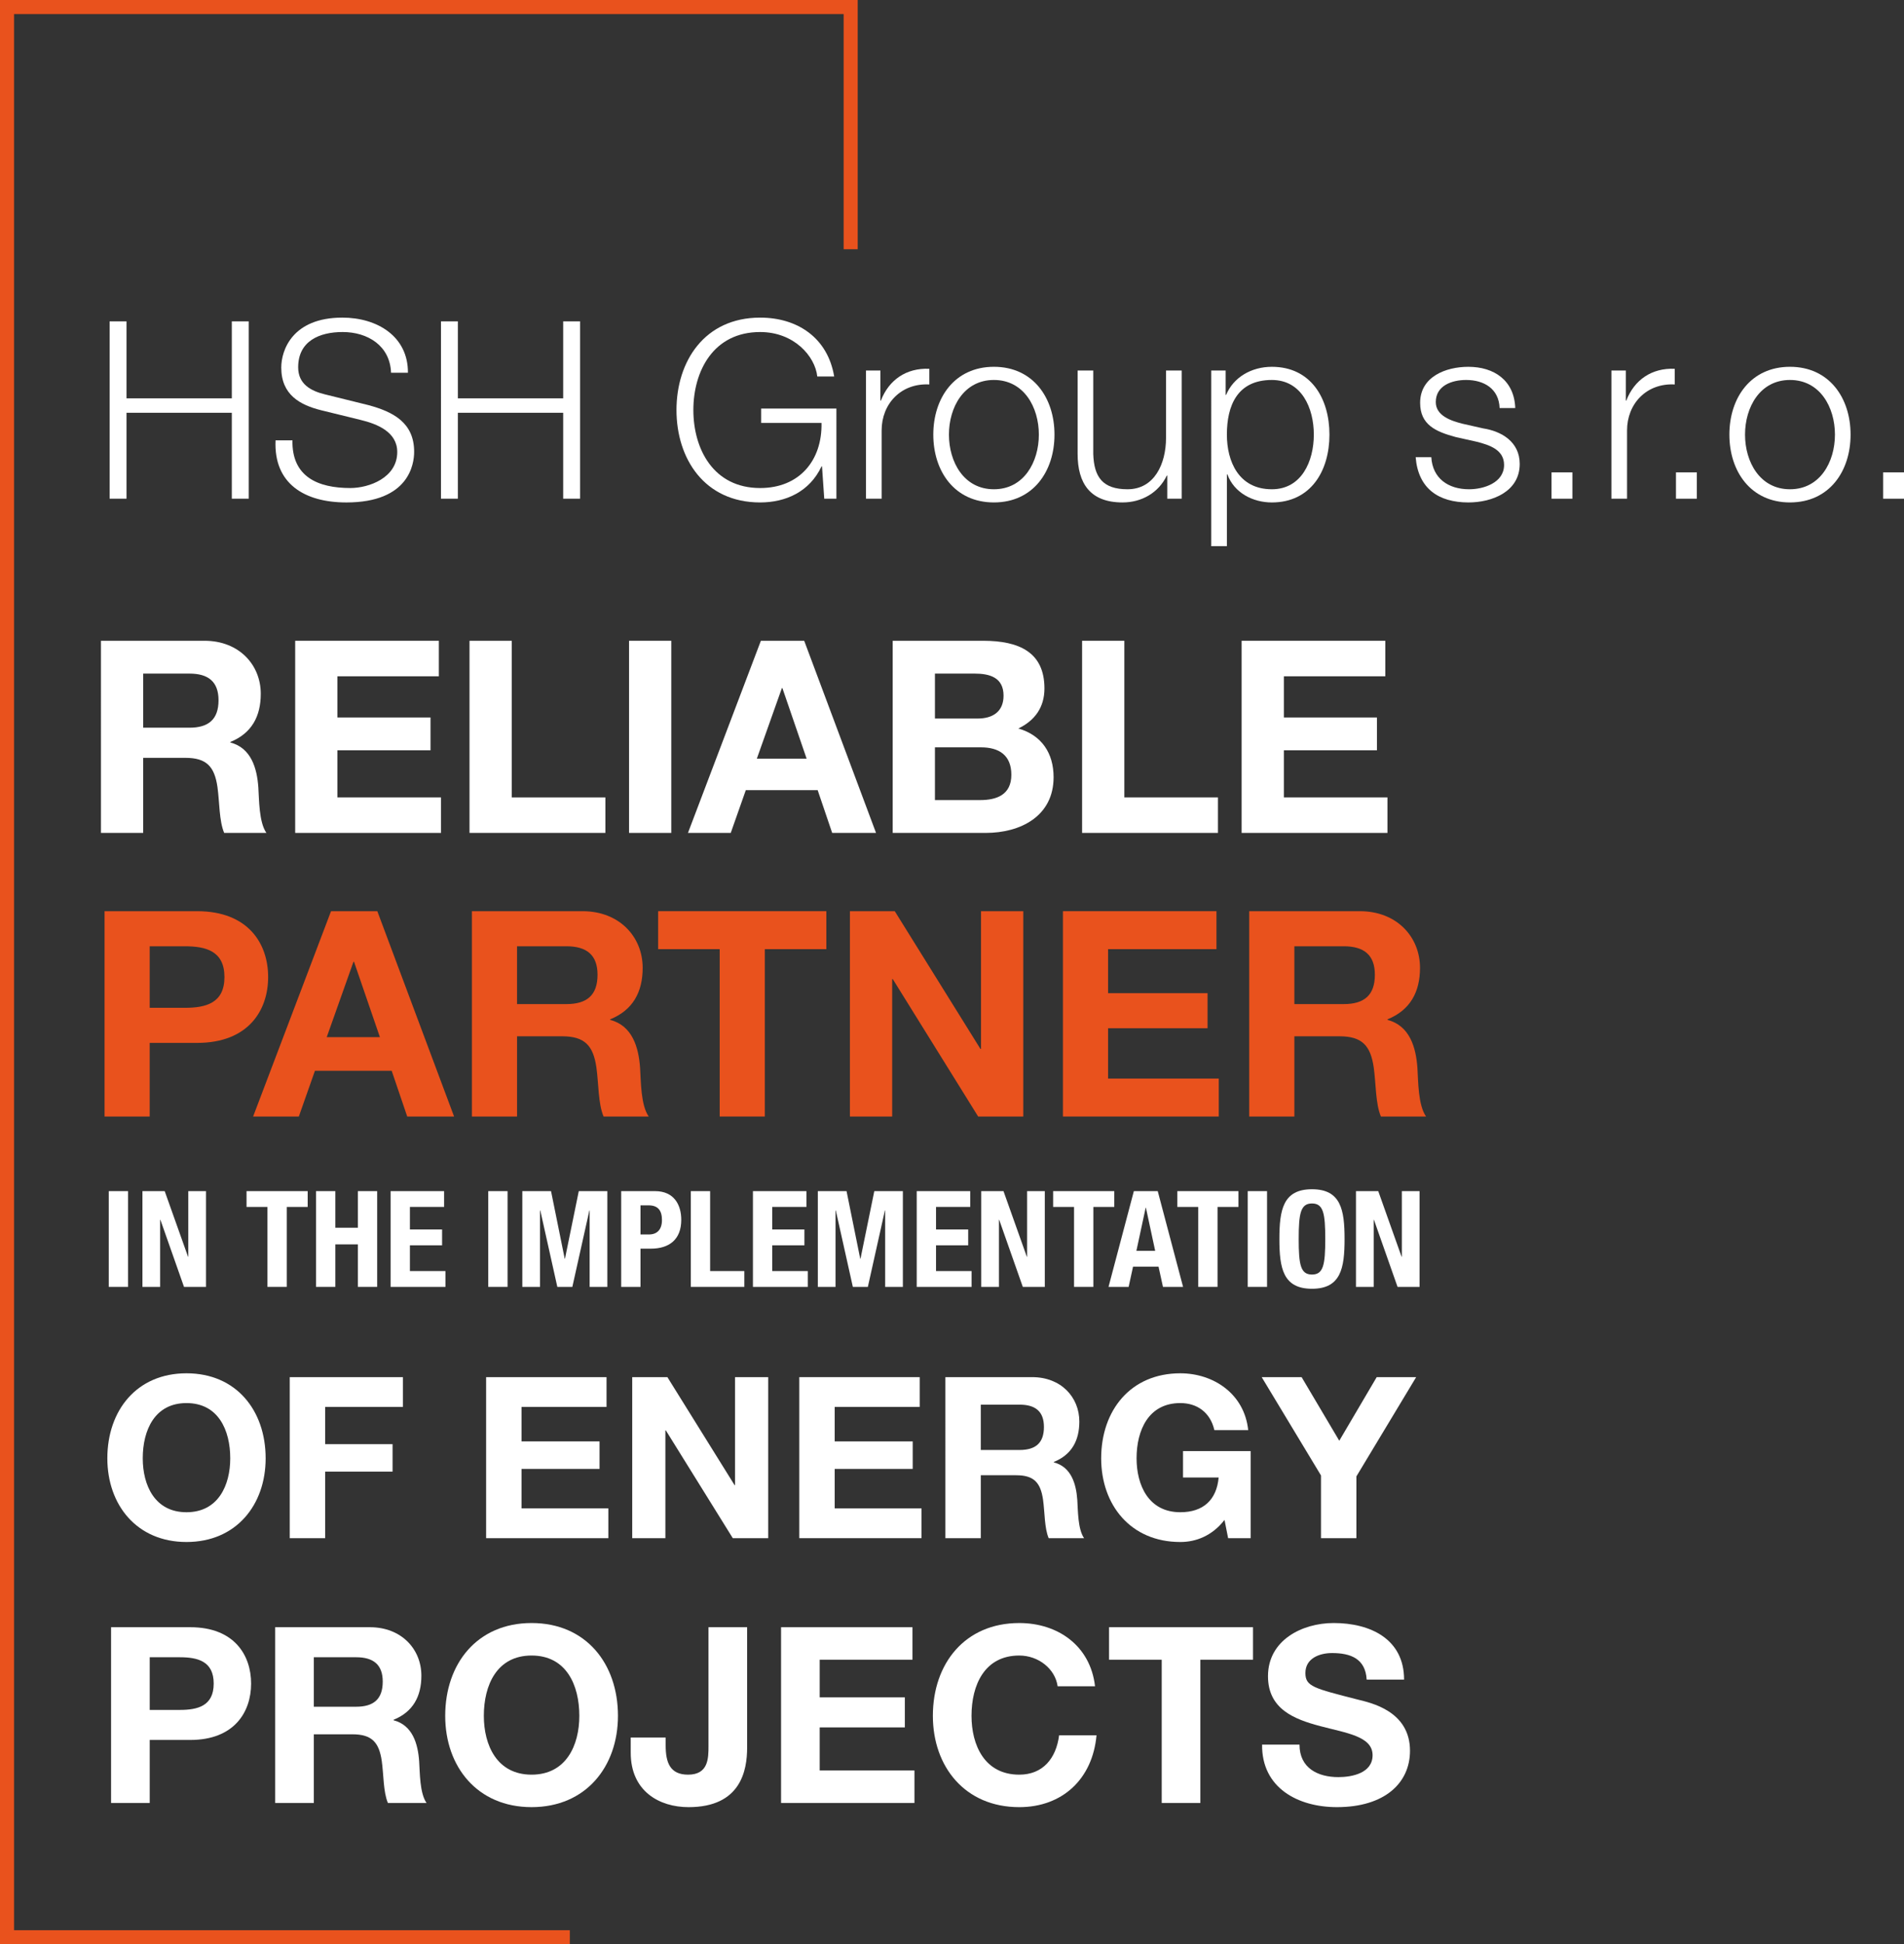 <!-- Generator: Adobe Illustrator 22.0.1, SVG Export Plug-In  -->
<svg version="1.1"
	 xmlns="http://www.w3.org/2000/svg" xmlns:xlink="http://www.w3.org/1999/xlink" xmlns:a="http://ns.adobe.com/AdobeSVGViewerExtensions/3.0/"
	 x="0px" y="0px" width="270.814px" height="276.486px" viewBox="0 0 270.814 276.486"
	 style="enable-background:new 0 0 270.814 276.486;" xml:space="preserve">
<rect x="0" y="0" width="270.814" height="276.486" fill="#333333" stroke="none"/>
<style type="text/css">
	.st0{fill:#FFFFFF;}
	.st1{fill:#E9521D;}
</style>
<defs>
</defs>
<g>
	<g>
		<path class="st0" d="M15.593,45.697h2.402v10.951h14.978V45.697h2.402v25.222h-2.402V58.697H17.995v12.222h-2.402V45.697z"/>
		<path class="st0" d="M41.596,62.618c-0.106,5.192,3.638,6.782,8.23,6.782c2.649,0,6.676-1.448,6.676-5.122
			c0-2.861-2.861-3.992-5.193-4.557l-5.616-1.378c-2.967-0.742-5.688-2.155-5.688-6.076c0-2.473,1.59-7.1,8.69-7.1
			c4.98,0,9.361,2.685,9.326,7.842H55.62c-0.141-3.851-3.32-5.793-6.888-5.793c-3.285,0-6.323,1.271-6.323,5.016
			c0,2.367,1.766,3.355,3.815,3.851l6.146,1.519c3.567,0.954,6.535,2.508,6.535,6.642c0,1.73-0.707,7.206-9.644,7.206
			c-5.97,0-10.35-2.685-10.067-8.831H41.596z"/>
		<path class="st0" d="M62.724,45.697h2.402v10.951h14.978V45.697h2.402v25.222h-2.402V58.697H65.125v12.222h-2.402V45.697z"/>
		<path class="st0" d="M118.965,70.919h-1.73l-0.317-4.592h-0.071c-1.695,3.603-5.087,5.122-8.725,5.122
			c-7.948,0-11.904-6.253-11.904-13.141c0-6.889,3.956-13.141,11.904-13.141c5.298,0,9.607,2.861,10.526,8.371h-2.402
			c-0.317-2.896-3.32-6.322-8.124-6.322c-6.677,0-9.503,5.581-9.503,11.092c0,5.51,2.826,11.092,9.503,11.092
			c5.581,0,8.831-3.921,8.725-9.255h-8.584v-2.049h10.703V70.919z"/>
		<path class="st0" d="M123.174,52.691h2.049v4.274h0.07c1.13-2.932,3.603-4.663,6.888-4.521v2.226
			c-4.026-0.212-6.782,2.755-6.782,6.535v9.714h-2.225V52.691z"/>
		<path class="st0" d="M149.984,61.805c0,5.228-3.037,9.644-8.618,9.644c-5.582,0-8.619-4.416-8.619-9.644
			c0-5.229,3.037-9.644,8.619-9.644C146.947,52.162,149.984,56.577,149.984,61.805z M134.971,61.805c0,3.886,2.12,7.771,6.395,7.771
			c4.273,0,6.394-3.885,6.394-7.771s-2.12-7.771-6.394-7.771C137.091,54.034,134.971,57.92,134.971,61.805z"/>
		<path class="st0" d="M168.074,70.919h-2.049v-3.285h-0.07c-1.166,2.438-3.568,3.815-6.288,3.815c-4.592,0-6.394-2.685-6.394-6.924
			V52.691h2.226V64.56c0.105,3.285,1.342,5.016,4.874,5.016c3.815,0,5.476-3.603,5.476-7.312v-9.573h2.226V70.919z"/>
		<path class="st0" d="M172.281,52.691h2.049v3.462h0.07c1.024-2.473,3.567-3.991,6.5-3.991c5.545,0,8.194,4.486,8.194,9.644
			s-2.649,9.644-8.194,9.644c-2.721,0-5.37-1.378-6.323-3.992h-0.071v10.209h-2.225V52.691z M180.9,54.034
			c-4.91,0-6.395,3.639-6.395,7.771c0,3.779,1.66,7.771,6.395,7.771c4.238,0,5.97-3.991,5.97-7.771
			C186.87,58.025,185.138,54.034,180.9,54.034z"/>
		<path class="st0" d="M213.296,58.025c-0.105-2.755-2.226-3.991-4.769-3.991c-1.979,0-4.31,0.777-4.31,3.144
			c0,1.979,2.261,2.685,3.779,3.073l2.968,0.671c2.543,0.389,5.192,1.872,5.192,5.052c0,3.956-3.921,5.476-7.312,5.476
			c-4.239,0-7.136-1.979-7.489-6.43h2.226c0.177,3.003,2.402,4.557,5.369,4.557c2.084,0,4.98-0.918,4.98-3.461
			c0-2.12-1.978-2.826-3.991-3.321l-2.861-0.636c-2.896-0.776-5.087-1.766-5.087-4.874c0-3.709,3.639-5.122,6.854-5.122
			c3.638,0,6.534,1.907,6.676,5.863H213.296z"/>
		<path class="st0" d="M220.682,70.919v-3.744h2.967v3.744H220.682z"/>
		<path class="st0" d="M229.197,52.691h2.049v4.274h0.07c1.131-2.932,3.604-4.663,6.889-4.521v2.226
			c-4.027-0.212-6.782,2.755-6.782,6.535v9.714h-2.226V52.691z"/>
		<path class="st0" d="M238.38,70.919v-3.744h2.968v3.744H238.38z"/>
		<path class="st0" d="M263.215,61.805c0,5.228-3.038,9.644-8.619,9.644s-8.619-4.416-8.619-9.644c0-5.229,3.038-9.644,8.619-9.644
			S263.215,56.577,263.215,61.805z M248.203,61.805c0,3.886,2.119,7.771,6.394,7.771s6.394-3.885,6.394-7.771
			s-2.119-7.771-6.394-7.771S248.203,57.92,248.203,61.805z"/>
		<path class="st0" d="M267.846,70.919v-3.744h2.968v3.744H267.846z"/>
	</g>
	<g>
		<path class="st0" d="M14.358,91.121h14.733c4.898,0,7.999,3.406,7.999,7.539c0,3.215-1.301,5.626-4.325,6.851v0.076
			c2.947,0.766,3.789,3.636,3.98,6.391c0.115,1.723,0.077,4.938,1.148,6.468h-6.008c-0.728-1.722-0.651-4.362-0.957-6.544
			c-0.421-2.87-1.531-4.133-4.554-4.133h-6.008v10.677h-6.008V91.121z M20.367,103.482h6.582c2.679,0,4.133-1.148,4.133-3.903
			c0-2.641-1.454-3.789-4.133-3.789h-6.582V103.482z"/>
		<path class="st0" d="M41.985,91.121h20.436v5.052H47.994v5.855h13.241v4.668H47.994v6.697h14.733v5.052H41.985V91.121z"/>
		<path class="st0" d="M66.781,91.121h6.008v22.272h13.317v5.052H66.781V91.121z"/>
		<path class="st0" d="M89.472,91.121h6.008v27.324h-6.008V91.121z"/>
		<path class="st0" d="M108.223,91.121h6.161l10.218,27.324h-6.238l-2.066-6.085H106.08l-2.143,6.085h-6.085L108.223,91.121z
			 M107.649,107.883h7.08l-3.444-10.026h-0.077L107.649,107.883z"/>
		<path class="st0" d="M126.972,91.121h12.858c5.204,0,8.725,1.684,8.725,6.773c0,2.679-1.339,4.555-3.712,5.702
			c3.33,0.957,5.014,3.521,5.014,6.927c0,5.549-4.707,7.922-9.644,7.922h-13.241V91.121z M132.98,102.18h6.085
			c2.104,0,3.674-0.956,3.674-3.253c0-2.602-1.99-3.138-4.133-3.138h-5.626V102.18z M132.98,113.776h6.43
			c2.372,0,4.438-0.766,4.438-3.598c0-2.793-1.76-3.903-4.324-3.903h-6.544V113.776z"/>
		<path class="st0" d="M153.911,91.121h6.009v22.272h13.317v5.052h-19.326V91.121z"/>
		<path class="st0" d="M176.602,91.121h20.436v5.052H182.61v5.855h13.241v4.668H182.61v6.697h14.733v5.052h-20.741V91.121z"/>
	</g>
	<g>
		<path class="st1" d="M14.871,129.577h13.167c7.279,0,10.101,4.621,10.101,9.365c0,4.743-2.821,9.364-10.101,9.364h-6.747v10.469
			h-6.42V129.577z M21.292,143.317h4.989c2.985,0,5.643-0.654,5.643-4.375c0-3.722-2.658-4.376-5.643-4.376h-4.989V143.317z"/>
		<path class="st1" d="M47.084,129.577h6.584l10.918,29.198h-6.666l-2.208-6.502H44.794l-2.29,6.502h-6.502L47.084,129.577z
			 M46.471,147.489h7.565l-3.68-10.715h-0.082L46.471,147.489z"/>
		<path class="st1" d="M67.119,129.577h15.744c5.234,0,8.547,3.64,8.547,8.057c0,3.435-1.39,6.011-4.621,7.319v0.082
			c3.149,0.817,4.049,3.885,4.253,6.829c0.123,1.84,0.082,5.275,1.227,6.911h-6.42c-0.777-1.84-0.695-4.662-1.022-6.993
			c-0.45-3.066-1.636-4.416-4.866-4.416h-6.42v11.409h-6.42V129.577z M73.54,142.786h7.033c2.863,0,4.417-1.227,4.417-4.171
			c0-2.822-1.554-4.049-4.417-4.049H73.54V142.786z"/>
		<path class="st1" d="M102.364,134.975h-8.751v-5.398h23.923v5.398h-8.752v23.8h-6.42V134.975z"/>
		<path class="st1" d="M120.886,129.577h6.38l12.186,19.588h0.082v-19.588h6.012v29.198h-6.421l-12.146-19.547h-0.082v19.547h-6.011
			V129.577z"/>
		<path class="st1" d="M151.186,129.577h21.837v5.398h-15.417v6.257h14.149v4.988h-14.149v7.157h15.744v5.397h-22.164V129.577z"/>
		<path class="st1" d="M177.682,129.577h15.744c5.234,0,8.547,3.64,8.547,8.057c0,3.435-1.391,6.011-4.621,7.319v0.082
			c3.148,0.817,4.049,3.885,4.253,6.829c0.123,1.84,0.082,5.275,1.228,6.911h-6.421c-0.776-1.84-0.695-4.662-1.022-6.993
			c-0.449-3.066-1.636-4.416-4.866-4.416h-6.42v11.409h-6.421V129.577z M184.103,142.786h7.033c2.862,0,4.417-1.227,4.417-4.171
			c0-2.822-1.555-4.049-4.417-4.049h-7.033V142.786z"/>
	</g>
	<g>
		<path class="st0" d="M15.47,183.003v-13.618h2.747v13.618H15.47z"/>
		<path class="st0" d="M23.425,169.384l3.318,9.326h0.038v-9.326H29.3v13.618h-3.128l-3.356-9.537h-0.039v9.537h-2.518v-13.618
			H23.425z"/>
		<path class="st0" d="M43.763,169.384v2.25h-2.975v11.368h-2.747v-11.368h-2.975v-2.25H43.763z"/>
		<path class="st0" d="M44.948,169.384h2.747v5.207h3.205v-5.207h2.747v13.618h-2.747v-6.046h-3.205v6.046h-2.747V169.384z"/>
		<path class="st0" d="M63.167,169.384v2.25h-4.864v3.205h4.578v2.25h-4.578v3.662h5.055v2.251h-7.801v-13.618H63.167z"/>
		<path class="st0" d="M69.447,183.003v-13.618h2.747v13.618H69.447z"/>
		<path class="st0" d="M74.293,169.384h4.082l1.946,9.612h0.037l1.965-9.612h4.062v13.618h-2.518v-10.872h-0.037l-2.423,10.872
			h-2.136l-2.423-10.872h-0.038v10.872h-2.518V169.384z"/>
		<path class="st0" d="M88.354,169.384h4.807c2.785,0,3.738,2.041,3.738,4.081c0,2.823-1.735,4.102-4.329,4.102h-1.469v5.436h-2.747
			V169.384z M91.101,175.545h1.221c1.087,0,1.831-0.648,1.831-2.041c0-1.335-0.534-2.098-1.907-2.098h-1.145V175.545z"/>
		<path class="st0" d="M98.257,183.003v-13.618h2.747v11.367h4.863v2.251H98.257z"/>
		<path class="st0" d="M114.702,169.384v2.25h-4.863v3.205h4.577v2.25h-4.577v3.662h5.055v2.251h-7.802v-13.618H114.702z"/>
		<path class="st0" d="M116.326,169.384h4.082l1.945,9.612h0.038l1.965-9.612h4.062v13.618h-2.518v-10.872h-0.038l-2.423,10.872
			h-2.136l-2.423-10.872h-0.037v10.872h-2.519V169.384z"/>
		<path class="st0" d="M137.999,169.384v2.25h-4.864v3.205h4.577v2.25h-4.577v3.662h5.055v2.251h-7.802v-13.618H137.999z"/>
		<path class="st0" d="M142.731,169.384l3.318,9.326h0.039v-9.326h2.518v13.618h-3.128l-3.357-9.537h-0.038v9.537h-2.518v-13.618
			H142.731z"/>
		<path class="st0" d="M158.489,169.384v2.25h-2.975v11.368h-2.747v-11.368h-2.976v-2.25H158.489z"/>
		<path class="st0" d="M161.274,169.384h3.395l3.605,13.618h-2.861l-0.63-2.88h-3.624l-0.629,2.88h-2.861L161.274,169.384z
			 M161.635,177.872h2.671l-1.316-6.122h-0.038L161.635,177.872z"/>
		<path class="st0" d="M176.151,169.384v2.25h-2.976v11.368h-2.746v-11.368h-2.976v-2.25H176.151z"/>
		<path class="st0" d="M177.47,183.003v-13.618h2.747v13.618H177.47z"/>
		<path class="st0" d="M186.608,169.117c4.119,0,4.635,2.938,4.635,7.076c0,4.14-0.516,7.076-4.635,7.076
			c-4.12,0-4.635-2.937-4.635-7.076C181.973,172.054,182.488,169.117,186.608,169.117z M186.608,181.248
			c1.621,0,1.889-1.393,1.889-5.055c0-3.643-0.268-5.054-1.889-5.054s-1.889,1.411-1.889,5.054
			C184.719,179.855,184.987,181.248,186.608,181.248z"/>
		<path class="st0" d="M196.034,169.384l3.318,9.326h0.039v-9.326h2.518v13.618h-3.128l-3.357-9.537h-0.038v9.537h-2.518v-13.618
			H196.034z"/>
	</g>
	<g>
		<path class="st0" d="M26.526,195.29c7.088,0,11.258,5.292,11.258,12.092c0,6.607-4.17,11.899-11.258,11.899
			c-7.088,0-11.258-5.292-11.258-11.899C15.268,200.582,19.438,195.29,26.526,195.29z M26.526,215.048
			c4.522,0,6.223-3.849,6.223-7.666c0-4.009-1.7-7.857-6.223-7.857s-6.222,3.849-6.222,7.857
			C20.304,211.199,22.003,215.048,26.526,215.048z"/>
		<path class="st0" d="M41.211,195.836h16.102v4.233H46.247v5.292h9.59v3.913h-9.59v9.462h-5.036V195.836z"/>
		<path class="st0" d="M69.143,195.836H86.27v4.233H74.178v4.907h11.098v3.913H74.178v5.613h12.349v4.233H69.143V195.836z"/>
		<path class="st0" d="M89.922,195.836h5.004l9.559,15.363h0.064v-15.363h4.715v22.9h-5.036l-9.526-15.331h-0.063v15.331h-4.716
			V195.836z"/>
		<path class="st0" d="M113.686,195.836h17.127v4.233h-12.092v4.907h11.098v3.913h-11.098v5.613h12.349v4.233h-17.384V195.836z"/>
		<path class="st0" d="M134.465,195.836h12.35c4.105,0,6.703,2.854,6.703,6.318c0,2.694-1.091,4.715-3.625,5.741v0.064
			c2.471,0.641,3.176,3.047,3.336,5.355c0.097,1.443,0.064,4.138,0.963,5.421h-5.036c-0.609-1.443-0.545-3.656-0.802-5.484
			c-0.353-2.406-1.283-3.464-3.816-3.464h-5.036v8.948h-5.036V195.836z M139.501,206.195h5.517c2.246,0,3.465-0.962,3.465-3.271
			c0-2.213-1.219-3.175-3.465-3.175h-5.517V206.195z"/>
		<path class="st0" d="M174.169,216.138c-1.765,2.277-4.073,3.143-6.286,3.143c-7.089,0-11.258-5.292-11.258-11.899
			c0-6.8,4.169-12.092,11.258-12.092c4.683,0,9.109,2.887,9.654,8.083h-4.812c-0.577-2.534-2.47-3.849-4.843-3.849
			c-4.522,0-6.223,3.849-6.223,7.857c0,3.817,1.7,7.666,6.223,7.666c3.271,0,5.164-1.764,5.452-4.939h-5.067v-3.753h9.622v12.381
			h-3.208L174.169,216.138z"/>
		<path class="st0" d="M187.893,209.819l-8.436-13.983h5.677l5.356,9.044l5.324-9.044h5.613l-8.5,14.112v8.788h-5.035V209.819z"/>
	</g>
	<g>
		<path class="st0" d="M15.798,231.399H27.07c6.23,0,8.646,3.955,8.646,8.016s-2.416,8.016-8.646,8.016h-5.776v8.961h-5.496V231.399
			z M21.294,243.16h4.271c2.555,0,4.831-0.56,4.831-3.745s-2.275-3.746-4.831-3.746h-4.271V243.16z"/>
		<path class="st0" d="M39.141,231.399h13.477c4.48,0,7.316,3.115,7.316,6.896c0,2.94-1.19,5.146-3.956,6.266v0.069
			c2.695,0.7,3.465,3.326,3.641,5.846c0.105,1.575,0.07,4.516,1.05,5.916h-5.496c-0.665-1.575-0.595-3.99-0.875-5.985
			c-0.385-2.626-1.4-3.78-4.166-3.78h-5.496v9.766h-5.496V231.399z M44.637,242.705h6.021c2.45,0,3.78-1.05,3.78-3.57
			c0-2.415-1.33-3.466-3.78-3.466h-6.021V242.705z"/>
		<path class="st0" d="M75.609,230.803c7.735,0,12.286,5.775,12.286,13.196c0,7.211-4.551,12.986-12.286,12.986
			S63.323,251.211,63.323,244C63.323,236.579,67.874,230.803,75.609,230.803z M75.609,252.366c4.936,0,6.791-4.2,6.791-8.366
			c0-4.375-1.855-8.575-6.791-8.575s-6.791,4.2-6.791,8.575C68.818,248.166,70.673,252.366,75.609,252.366z"/>
		<path class="st0" d="M106.267,248.515c0,3.221-0.875,8.471-8.331,8.471c-4.166,0-8.226-2.274-8.226-7.735v-2.17h4.97v1.12
			c0,2.415,0.596,4.165,3.186,4.165c2.906,0,2.906-2.346,2.906-4.096v-16.871h5.495V248.515z"/>
		<path class="st0" d="M111.094,231.399h18.691v4.62h-13.196v5.355h12.111v4.271h-12.111v6.126h13.477v4.62h-18.972V231.399z"/>
		<path class="st0" d="M150.433,239.8c-0.351-2.485-2.73-4.375-5.461-4.375c-4.936,0-6.79,4.2-6.79,8.575
			c0,4.166,1.854,8.366,6.79,8.366c3.36,0,5.251-2.311,5.671-5.601h5.32c-0.561,6.23-4.865,10.221-10.991,10.221
			c-7.735,0-12.286-5.775-12.286-12.986c0-7.421,4.551-13.196,12.286-13.196c5.495,0,10.116,3.221,10.781,8.996H150.433z"/>
		<path class="st0" d="M165.235,236.019h-7.491v-4.62h20.478v4.62h-7.491v20.372h-5.495V236.019z"/>
		<path class="st0" d="M184.833,248.095c0,3.325,2.59,4.62,5.53,4.62c1.925,0,4.865-0.56,4.865-3.115c0-2.695-3.745-3.15-7.421-4.13
			c-3.71-0.98-7.455-2.415-7.455-7.106c0-5.11,4.83-7.561,9.346-7.561c5.215,0,10.011,2.275,10.011,8.051h-5.32
			c-0.175-3.01-2.311-3.78-4.936-3.78c-1.751,0-3.78,0.735-3.78,2.835c0,1.926,1.189,2.171,7.455,3.781
			c1.82,0.455,7.422,1.609,7.422,7.28c0,4.586-3.605,8.016-10.396,8.016c-5.531,0-10.711-2.729-10.642-8.891H184.833z"/>
	</g>
	<polygon class="st1" points="81.05,274.486 2,274.486 2,2 119.994,2 119.994,35.442 121.994,35.442 121.994,0 0,0 0,276.486 
		81.05,276.486 	"/>
</g>
</svg>